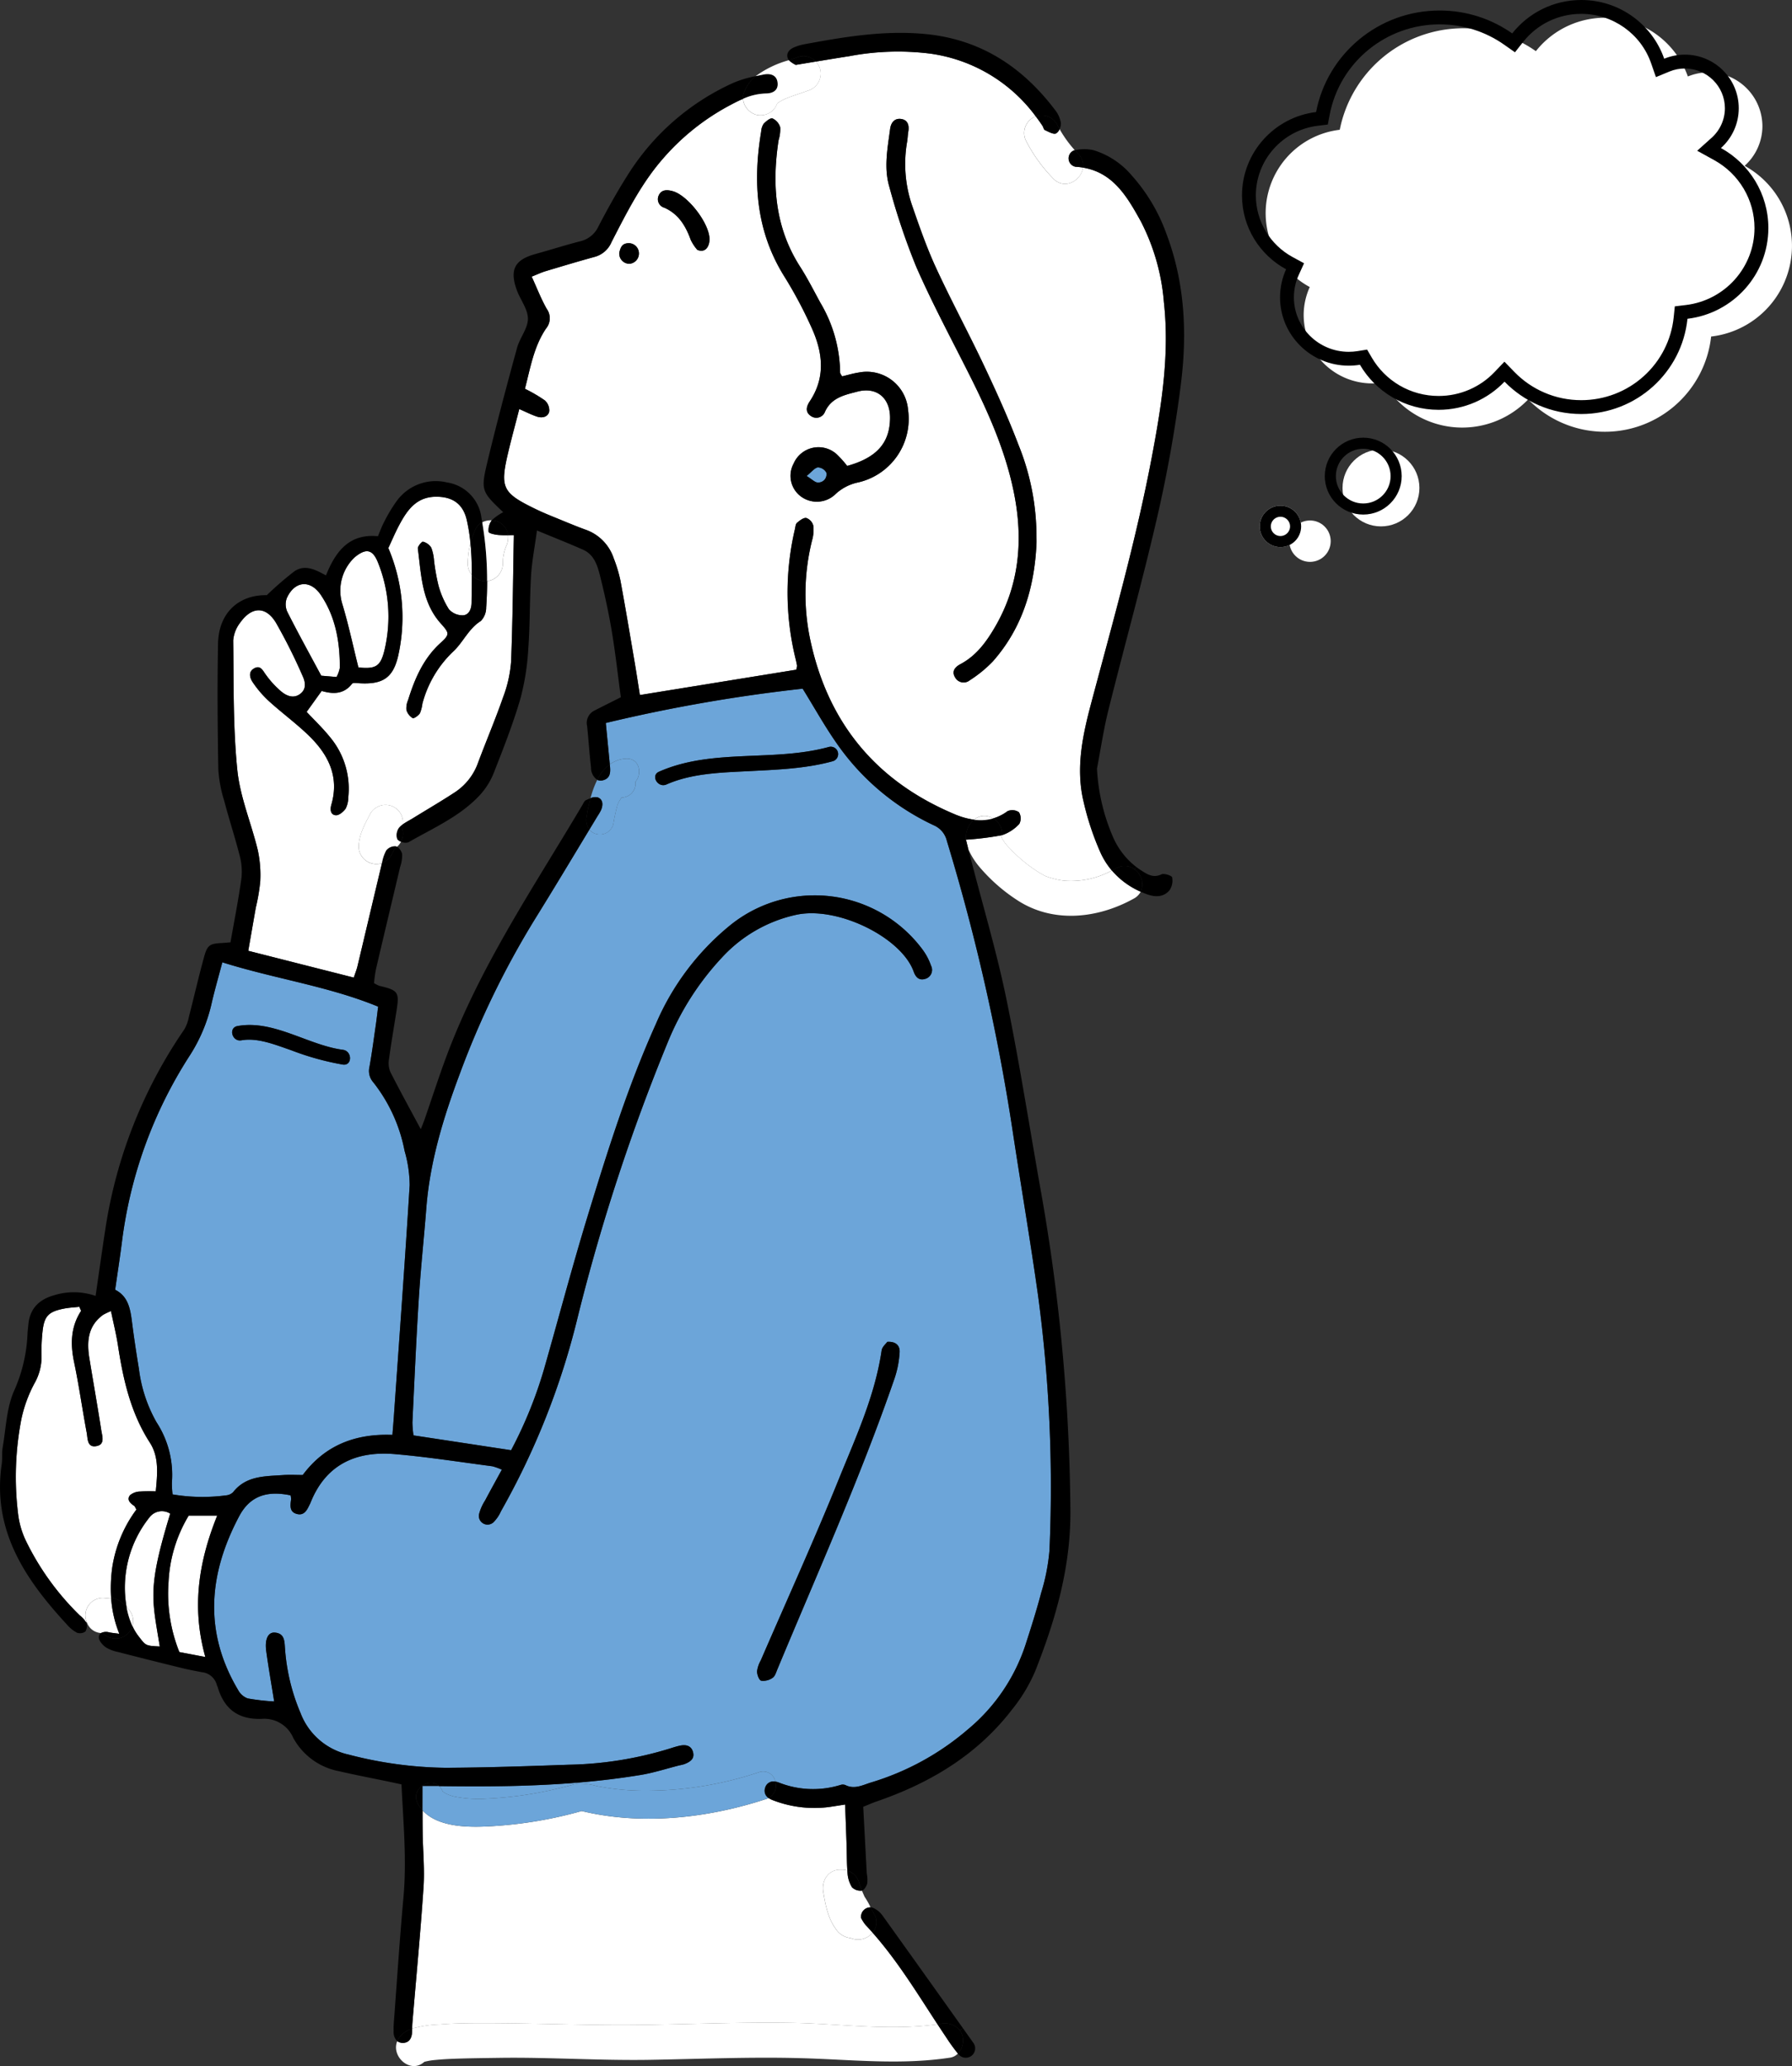 <svg xmlns="http://www.w3.org/2000/svg" width="323.426" height="372.857" viewBox="0 0 323.426 372.857">
  <rect x="0" y="0" width="323.426" height="372.857" fill="#333333" stroke="none"/>
  <g id="グループ_4772" data-name="グループ 4772" transform="translate(-1435.495 -1274.428)">
    <g id="グループ_4407" data-name="グループ 4407" transform="translate(1435.495 1280.354)">
      <g id="グループ_4406" data-name="グループ 4406">
        <path id="パス_8139" data-name="パス 8139" d="M664,465.715c-.6.1-1.1.8-2.029,1.551.995.6,1.535,1.2,2.036,1.174a1.477,1.477,0,0,0,1.528-1.785A1.829,1.829,0,0,0,664,465.715Z" transform="translate(-516.391 -387.291)" fill="#6ca5d9"/>
        <path id="パス_8140" data-name="パス 8140" d="M794.269,1034.829c-8.334.707-16.7.777-25.085.654-.063,0-.126,0-.19,0a2.637,2.637,0,0,1,.484.644c.277.514.067.3.637.643a6.541,6.541,0,0,0,1.952.664,22.416,22.416,0,0,0,5.645.307,67.516,67.516,0,0,0,13.194-1.942c.787-.183,1.572-.387,2.352-.6a4.88,4.88,0,0,1,1.028-.173Z" transform="translate(-689.735 -719.073)" fill="#6ca5d9"/>
        <path id="パス_8141" data-name="パス 8141" d="M843.571,730.478c-.357,2.772-.784,5.538-1.211,8.517,2.3,1.141,2.726,3.356,3.019,5.685.36,2.876.8,5.742,1.268,8.6a25.861,25.861,0,0,0,3.179,9.625,17.376,17.376,0,0,1,2.773,10.839,16.032,16.032,0,0,0,.12,2.175,32.123,32.123,0,0,0,9.632.177,2.061,2.061,0,0,0,1.3-.584c2.342-2.983,5.732-2.849,8.988-3.079,1.191-.083,2.4-.013,3.573-.013,4.04-5.412,9.535-7.49,16.184-7.24.1-1.224.184-2.2.251-3.173.977-13.962,2.008-27.924,2.866-41.893a22.828,22.828,0,0,0-.915-6.172,28.669,28.669,0,0,0-5.675-12.417,3.085,3.085,0,0,1-.667-2.76c.457-2.555.791-5.134,1.165-7.706.14-.978.25-1.961.4-3.163-8.994-3.7-18.549-4.991-28.121-8-.7,2.649-1.361,4.938-1.9,7.257a29.237,29.237,0,0,1-3.937,9.5A80.327,80.327,0,0,0,843.571,730.478Zm21.579-36.5c-1.681.307-2.4-2.265-.707-2.576,6.509-1.191,12.731,3.456,19.036,4.29,1.682.224,1.7,2.893,0,2.669a49.492,49.492,0,0,1-9.361-2.6C871.4,694.834,868.083,693.443,865.15,693.98Z" transform="translate(-821.578 -512.16)" fill="#6ca5d9"/>
        <path id="パス_8142" data-name="パス 8142" d="M675.937,571.994a1.336,1.336,0,0,1,.708,2.575c-4.948,1.365-10.135,1.535-15.234,1.8-4.924.253-10.222.377-14.806,2.4-1.558.691-2.919-1.608-1.348-2.3C654.876,572.211,665.952,574.75,675.937,571.994Zm1.278-.8c-2.1-3.016-3.893-6.242-6.035-9.708a286.544,286.544,0,0,0-35.531,6.192c.26,2.682.5,5.081.724,7.47a5.458,5.458,0,0,1,2.886-1.031c2.456-.174,3.026,2.7,1.738,4.167a2.519,2.519,0,0,1-2.338,2.833s-.01,0-.027,0h-.01a.623.623,0,0,0-.191.08c.034,0-.307.484-.433.724a4.887,4.887,0,0,0-.254.557,34.656,34.656,0,0,0-.744,3.476,2.506,2.506,0,0,1-3.076,1.748,2.33,2.33,0,0,1-1.237-.794c-3.276,5.425-6.533,10.859-9.876,16.241a156.824,156.824,0,0,0-13.485,27.754c-2.955,7.88-5.424,15.9-6.079,24.368-.414,5.385-1,10.756-1.344,16.148-.474,7.486-.8,14.986-1.161,22.479a17.244,17.244,0,0,0,.2,2.345c5.982.907,11.774,1.788,17.612,2.676a77.444,77.444,0,0,0,6-14.823c2.609-9.131,5.031-18.323,7.807-27.4,3.593-11.76,7.279-23.5,12.344-34.746a46.476,46.476,0,0,1,13.2-17.612,24.247,24.247,0,0,1,34.93,4.26,10.716,10.716,0,0,1,1.511,2.883,1.676,1.676,0,0,1-1.118,2.395c-1.074.311-1.681-.376-2.012-1.317-2.188-6.169-13.825-11.95-21.325-10.239A25.634,25.634,0,0,0,656.611,610a49.916,49.916,0,0,0-9.8,15.343,356.174,356.174,0,0,0-16.233,49.563,136.159,136.159,0,0,1-13.849,35.024,6.586,6.586,0,0,1-1.325,1.962,1.564,1.564,0,0,1-2.626-1.448A8.323,8.323,0,0,1,613.861,708c.964-1.822,1.965-3.623,3.026-5.568a10.118,10.118,0,0,0-1.719-.618c-5.845-.764-11.68-1.684-17.552-2.191-7.066-.61-12.565,1.878-15.307,8.9-.036.09-.1.173-.137.264-.443.931-.944,1.928-2.175,1.661-1.471-.32-1.3-1.528-1.144-2.659a3.377,3.377,0,0,0-.087-.724c-4.117-.861-7.276-.017-9.288,3.777-5.541,10.452-6.415,20.908-.16,31.394a3.219,3.219,0,0,0,1.7,1.475,39.964,39.964,0,0,0,4.78.551c-.517-3.247-1.038-6.176-1.435-9.118-.283-2.135.344-3.413,1.558-3.313,1.792.144,1.738,1.591,1.835,2.906a36.043,36.043,0,0,0,2.8,11.607,12.067,12.067,0,0,0,8.7,7.51,72.464,72.464,0,0,0,17.5,2.378c7.4-.037,14.8-.293,22.2-.554a65.858,65.858,0,0,0,18.309-2.939c.57-.187,1.144-.364,1.731-.494,1.091-.237,2.082-.043,2.4,1.161.331,1.244-.584,1.785-1.575,2.169a7.744,7.744,0,0,1-.87.213c-2.329.587-4.624,1.341-6.983,1.732-3.7.607-7.406,1.05-11.12,1.364l.017.193a11.375,11.375,0,0,1,3.123.444,45.523,45.523,0,0,0,9.868.837,64.188,64.188,0,0,0,19.427-3.326,2.23,2.23,0,0,1,2.966,1.695,2.977,2.977,0,0,1,.6.153,16.762,16.762,0,0,0,11.17.441,1.305,1.305,0,0,1,.881.03c1.641.824,3.143-.02,4.607-.467a47.983,47.983,0,0,0,17.5-9.592,33.36,33.36,0,0,0,10.359-15.166c1.011-3.139,2.022-6.285,2.859-9.475a36.173,36.173,0,0,0,1.495-7.623,259.163,259.163,0,0,0-2.068-46.107c-1.351-9.6-2.983-19.167-4.444-28.751a370.736,370.736,0,0,0-12-53.2,4.083,4.083,0,0,0-2.339-2.819A44.037,44.037,0,0,1,677.215,571.193ZM662.949,738.825a5.341,5.341,0,0,1,.664-1.958c4.717-10.906,9.641-21.728,14.1-32.738,3.059-7.557,6.522-15.023,7.727-23.227.093-.641.777-1.194,1.021-1.545,1.478-.1,2.315.624,2.225,1.922a18.212,18.212,0,0,1-.911,4.664c-6.162,17.858-13.9,35.083-21.148,52.5-.23.55-.421,1.254-.857,1.545a2.921,2.921,0,0,1-2.062.524C663.316,740.42,662.953,739.422,662.949,738.825Z" transform="translate(-526.314 -443.126)" fill="#6ca5d9"/>
        <path id="パス_8143" data-name="パス 8143" d="M925.8,931.288a28.381,28.381,0,0,0,1.949,12.675c1.151.22,2.665.507,4.687.891-2.479-8.858-1.255-17.078,2.141-25.512h-5.141A25.47,25.47,0,0,0,925.8,931.288Z" transform="translate(-895.376 -651.747)" fill="#fff"/>
        <path id="パス_8144" data-name="パス 8144" d="M950.5,918.531a20.3,20.3,0,0,0-4.157,16.247l.26.261a3.194,3.194,0,0,1,.791,3.136,9.328,9.328,0,0,0,1.114,1.852c1.275,1.628,1.151,1.724,3.823,1.838-1.394-8.651-2.252-10.426,1.885-23.971A2.8,2.8,0,0,0,950.5,918.531Z" transform="translate(-923.492 -650.657)" fill="#fff"/>
        <path id="パス_8145" data-name="パス 8145" d="M561.963,298.767c.43-.457,1.227-1.1,1.6-.957a2.585,2.585,0,0,1,1.385,1.6,6.717,6.717,0,0,1-.3,2.345c-1.218,8.03-.641,15.74,3.89,22.806,1.348,2.1,2.473,4.344,3.673,6.532a25.294,25.294,0,0,1,3.55,12.547c0,.237.23.474.357.711,1.051-.244,2.008-.54,2.989-.687a7.475,7.475,0,0,1,8.914,6.723,11.744,11.744,0,0,1-8.961,13.095,8.534,8.534,0,0,0-4.28,2.262,4.837,4.837,0,0,1-6.1.28,4.634,4.634,0,0,1-1.315-5.922,4.887,4.887,0,0,1,7.77-1.7,18.765,18.765,0,0,1,1.9,2.115c5.344-1.478,7.72-4.184,7.737-8.677.016-3.59-2.409-5.648-5.892-4.734-2.255.594-4.691,1.061-5.851,3.637a1.669,1.669,0,0,1-2.543.764c-1.067-.707-.82-1.721-.214-2.632,2.95-4.417,2.339-8.954.287-13.422a77.673,77.673,0,0,0-4.781-8.988c-5.175-8.19-5.8-17.051-4.267-26.293A2.815,2.815,0,0,1,561.963,298.767Zm46.143,126.356a7.438,7.438,0,0,1-3.1,2.025,2.512,2.512,0,0,1-.1.431c.013.023.033.053.056.1a7.2,7.2,0,0,0,1.378,1.808,25.721,25.721,0,0,0,4.447,3.83,17.452,17.452,0,0,0,2.082,1.241c.1.033.22.077.38.137.391.13.788.247,1.188.347a11.533,11.533,0,0,0,2.1.354,15.468,15.468,0,0,0,8.271-1.862,13.592,13.592,0,0,1-2.038-3.2,49.941,49.941,0,0,1-3.093-9.341c-1.418-6.028-.127-11.933,1.424-17.759,3.91-14.676,8.07-29.289,10.9-44.231,1.755-9.255,3.247-18.519,2.2-28a38.379,38.379,0,0,0-4.16-14.609c-2.432-4.4-4.975-8.811-10.436-9.712-.3,2.292-3.273,4.137-5.372,1.985a28.322,28.322,0,0,1-4.831-6.649,3.212,3.212,0,0,1,1.138-4.334,2.737,2.737,0,0,1,.534-.24,28.489,28.489,0,0,0-19.026-11.333,47.066,47.066,0,0,0-14.609.454c-1.978.307-3.953.634-6.076.984a3.158,3.158,0,0,1,.794,1.351,3.231,3.231,0,0,1-2.212,3.9c-1.218.447-2.452.831-3.664,1.288a9.514,9.514,0,0,0-1.354.664,2.969,2.969,0,0,1-.277.143c-.033.037-.091.09-.184.177l-.066.057a3.193,3.193,0,0,1-3.817,2.008,3.315,3.315,0,0,1-2.349-2.869c-.891.38-1.755.834-2.612,1.294a42.065,42.065,0,0,0-11.867,9.535c-3.92,4.5-6.555,9.792-9.258,15.033a4.573,4.573,0,0,1-3,2.649c-2.986.821-5.951,1.711-8.917,2.6-.731.22-1.425.554-2.485.978.957,2.089,1.7,4.04,2.719,5.825a2.891,2.891,0,0,1-.127,3.536c-2.221,3.283-2.835,7.136-3.813,10.876a27.341,27.341,0,0,1,3.593,2.1,2.429,2.429,0,0,1,.8,1.975c-.22,1.021-1.251,1.258-2.195.954-1.011-.327-1.965-.827-3.22-1.368-.7,2.742-1.384,5.225-1.978,7.73-1.541,6.516-1.111,7.4,5.055,10.379,1.437.694,2.932,1.278,4.414,1.888s2.956,1.221,4.46,1.768a8.2,8.2,0,0,1,5.091,5.158,25.279,25.279,0,0,1,1.211,4.01c.911,4.911,1.731,9.842,2.572,14.766.33,1.938.62,3.88.945,5.908l28.218-4.571a2.784,2.784,0,0,0,.136-.744c-.077-.494-.2-.978-.316-1.461a50.067,50.067,0,0,1-.053-23.19c.083-.387.113-.9.37-1.114.487-.41,1.174-.958,1.679-.871a2.021,2.021,0,0,1,1.258,1.378,6.706,6.706,0,0,1-.22,2.659,39.872,39.872,0,0,0-.284,18.152c3.21,14.843,11.871,25.292,25.866,31.21a14.05,14.05,0,0,0,3.646,1.054,2.9,2.9,0,0,1,2.719-.563,2.838,2.838,0,0,1,.741.327,8.258,8.258,0,0,0,2.589-1.3,2.108,2.108,0,0,1,2.065.19A2.14,2.14,0,0,1,608.106,425.123ZM537.722,324.039a1.832,1.832,0,0,1-1.8-2.1c.214-.7.381-1.611,1.688-1.611a1.825,1.825,0,0,1,1.832,1.695A1.852,1.852,0,0,1,537.722,324.039Zm6.335-10.112a1.6,1.6,0,0,1-1.065-2.149c.477-1.161,1.512-1.128,2.539-.847,2.723.734,6.586,5.728,6.663,8.6.033,1.154-.6,2.656-2.2,2a7.946,7.946,0,0,1-1.181-1.788C547.9,317.223,546.627,315.075,544.058,313.927Zm40.588-3.8c-1.014-3.43-.31-6.953.147-10.422.146-1.121.787-1.965,1.968-1.808,1.222.16,1.508,1.138,1.318,2.275-.1.59-.114,1.194-.207,1.788a23.217,23.217,0,0,0,.791,11.263c1.334,3.867,2.676,7.757,4.38,11.463,2.76,5.992,5.906,11.8,8.721,17.765,2.218,4.694,4.367,9.435,6.209,14.282a44.143,44.143,0,0,1,3.239,16.381c0,.5.02,1,0,1.5-.39,7.9-2.555,15.173-7.9,21.2a22.619,22.619,0,0,1-4.144,3.383,1.746,1.746,0,0,1-2.632-.5c-.7-1.124-.017-1.9.957-2.419,2.87-1.518,4.684-4.033,6.249-6.722,4.223-7.25,5.051-15.1,3.589-23.207-1.415-7.84-4.607-15.07-8.16-22.149-3.273-6.519-6.74-12.958-9.665-19.634A121.648,121.648,0,0,1,584.646,310.127Z" transform="translate(-424.139 -282.36)" fill="#fff"/>
        <path id="パス_8146" data-name="パス 8146" d="M872.8,518.787a3.246,3.246,0,0,0,.1,2.459c1.922,3.807,3.987,7.543,6.119,11.523.654.057,1.631.14,2.759.234a5.622,5.622,0,0,0,.6-1.675c.006-4.657-.764-9.151-3.41-13.095C877.062,515.377,874.213,515.644,872.8,518.787Z" transform="translate(-821.049 -416.755)" fill="#fff"/>
        <path id="パス_8147" data-name="パス 8147" d="M854.139,503.121a8.288,8.288,0,0,0-2.242,8.3c1.128,3.7,1.925,7.5,2.943,11.567,3.116.31,4.006-.167,4.72-3.2a26.1,26.1,0,0,0-1.137-15.6C857.443,501.619,856.224,501.4,854.139,503.121Z" transform="translate(-790.15 -408.452)" fill="#fff"/>
        <path id="パス_8148" data-name="パス 8148" d="M826.378,534.463a3.1,3.1,0,0,1,1.515,3.1c.557-.414,1.214-.734,1.811-1.1,2.549-1.574,5.141-3.083,7.647-4.727a10.635,10.635,0,0,0,4.157-5.358c1.471-3.933,3.123-7.8,4.5-11.763a22.773,22.773,0,0,0,1.442-6.4c.3-7.47.35-14.953.5-22.866-.317,0-.677.01-1.057.017a3.764,3.764,0,0,1-.364,2.062c-.023.05-.04.09-.061.127a2.627,2.627,0,0,1-.083.25c-.1.3-.177.611-.253.921,0,.01-.094.574-.114.631-.037.38-.05.764-.056,1.144a3.215,3.215,0,0,1-2.843,3.153q0,2.377-.17,4.761a3.467,3.467,0,0,1-.964,2.432c-2.232,1.4-3.2,3.867-4.988,5.511a20,20,0,0,0-5.558,9.412,6.709,6.709,0,0,1-.444,1.725c-.277.43-1.087,1-1.314.881a2.576,2.576,0,0,1-1.128-1.481,3.547,3.547,0,0,1,.293-1.748c1.2-3.857,2.749-7.5,5.835-10.312,1.738-1.581,1.645-1.785.063-3.553-3.44-3.857-3.506-8.781-4.127-13.505-.05-.394.731-1.294.934-1.241a2.509,2.509,0,0,1,1.491,1.084,8.383,8.383,0,0,1,.5,2.332,37.671,37.671,0,0,0,.784,4.427,15.8,15.8,0,0,0,1.9,4.35,3.3,3.3,0,0,0,2.542,1.094c1.1-.063,1.538-1.184,1.548-2.262.017-1.678.054-3.36.05-5.041a3.061,3.061,0,0,1-.738-2.018,15.309,15.309,0,0,1,.487-3.683,31.9,31.9,0,0,0-.66-4.184c-.691-2.986-2.643-4.274-5.709-4.207-3.432.077-5.068,2.455-6.472,5.078-.74,1.381-1.348,2.836-1.978,4.18a31.88,31.88,0,0,1,1.775,19.447c-.921,4.01-2.825,5.184-6.949,4.954-.47-.023-1.191-.153-1.377.087-1.545,2.008-3.573,1.848-5.481,1.3-.991,1.381-1.849,2.572-2.712,3.777,1.381,1.481,2.913,2.932,4.22,4.564a14.512,14.512,0,0,1,3.29,10.913,4.38,4.38,0,0,1-.481,2c-.4.561-1.2,1.225-1.772,1.178-1-.083-1.031-1.091-.8-1.9,1.5-5.195-.64-9.2-4.23-12.631-2.236-2.139-4.751-3.983-7.043-6.069a19.174,19.174,0,0,1-2.9-3.376c-.564-.824-.881-1.992.343-2.582,1.095-.53,1.471.484,2.026,1.218a16.716,16.716,0,0,0,2.8,3.039c.924.741,2.135,1.291,3.323.444,1.224-.871,1.008-2.175.5-3.266a99.057,99.057,0,0,0-4.817-9.622c-1.825-3.009-4.343-2.949-6.418-.063a6.047,6.047,0,0,0-1.295,3.269c.1,7.8-.04,15.637.744,23.38.493,4.9,2.532,9.639,3.7,14.493a21.365,21.365,0,0,1,.437,5.595,34.122,34.122,0,0,1-.8,4.724c-.444,2.526-.881,5.051-1.365,7.81,6.5,1.651,12.734,3.233,19.043,4.834.3-.9.524-1.448.661-2.018,1.461-6.128,2.9-12.258,4.367-18.383l.06-.26a3.1,3.1,0,0,1-1.031.17,3.19,3.19,0,0,1-3.169-3.17c.077-2.244,1.108-4,2.1-5.935A3.181,3.181,0,0,1,826.378,534.463Z" transform="translate(-755.205 -394.699)" fill="#fff"/>
        <path id="パス_8149" data-name="パス 8149" d="M967.392,881.522a3.543,3.543,0,0,1,.721.07,3.288,3.288,0,0,1,.808-.053,27.525,27.525,0,0,1,.183-5.4,23.428,23.428,0,0,1,4.38-10.572c-.214-.354-.267-.57-.408-.664-.724-.484-1.385-1.114-.744-1.928a2.937,2.937,0,0,1,1.825-.657,24.233,24.233,0,0,1,2.819-.027c.28-3.066.641-6.152-1.064-8.794-3.46-5.371-4.815-11.36-5.755-17.528-.31-2.015-.81-4-1.264-6.212a10.761,10.761,0,0,0-1.421.671c-2.746,1.988-2.97,4.8-2.483,7.814.708,4.341,1.478,8.674,2.152,13.021.157,1.014.7,2.5-.764,2.832-1.815.42-1.668-1.334-1.868-2.4-.794-4.227-1.385-8.491-2.269-12.694-.69-3.279-.631-6.349,1.228-9.241.06-.093-.117-.34-.28-.778-.9.1-1.875.144-2.826.334-2.779.554-3.533,1.351-3.83,4.174a33.337,33.337,0,0,0-.17,4.5,9.691,9.691,0,0,1-1.294,4.831,24.254,24.254,0,0,0-2.345,6.409,54.811,54.811,0,0,0-.607,17.031,15.405,15.405,0,0,0,1.5,5.111,48.081,48.081,0,0,0,9.645,13.3,4.685,4.685,0,0,1,1.124,1.244l.13-.053A3.132,3.132,0,0,1,967.392,881.522Z" transform="translate(-948.862 -599.069)" fill="#fff"/>
        <path id="パス_8150" data-name="パス 8150" d="M691.541,1054.482a3,3,0,0,1,.951.153c-.107-1.528-.087-3.069-.137-4.6-.08-2.362-.17-4.728-.267-7.31-1.19.18-2.058.323-2.925.447a20.651,20.651,0,0,1-10.026-1.2,3.665,3.665,0,0,1-.857-.427,2.991,2.991,0,0,1-.42.174c-10.533,3.46-22.433,4.807-33.316,2.175a76.058,76.058,0,0,1-15.82,2.709c-3.92.26-9.952.427-12.9-2.836,0,1.341,0,2.652.02,3.96.04,3.3.377,6.606.16,9.882-.544,8.18-1.328,16.344-2.009,24.515-.03.344-.034.691-.043,1.038a20.088,20.088,0,0,1,4.947-.747c2.666-.224,5.348-.237,8.02-.237,9.065,0,18.126.4,27.19.317,9.382-.087,18.757-.521,28.138-.377,8.814.133,17.735,1.484,26.519.264-3.7-5.658-7.222-11.443-11.72-16.534a3.38,3.38,0,0,1-3.94.978,3.642,3.642,0,0,1-2.636-1.565c-1.464-1.965-1.931-4.4-2.322-6.759-.33-2,.834-4.014,3.056-4.014Z" transform="translate(-539.563 -722.986)" fill="#fff"/>
        <path id="パス_8151" data-name="パス 8151" d="M972.652,954.99a3.291,3.291,0,0,0-.808.053,3.544,3.544,0,0,0-.721-.07,3.132,3.132,0,0,0-2.872,4.334,2.865,2.865,0,0,0,2.582,1.995,2.073,2.073,0,0,1,1.468-.116c.5.1,1.014.147,1.828.257A20.879,20.879,0,0,1,972.652,954.99Z" transform="translate(-952.594 -672.52)" fill="#fff"/>
        <path id="パス_8152" data-name="パス 8152" d="M962.778,961.409a3.2,3.2,0,0,0,4.484,0,3.125,3.125,0,0,0,.791-1.348,14.159,14.159,0,0,1-1.051-3.4l-.741-.741a3.147,3.147,0,0,0-2.048-.911,20.882,20.882,0,0,0,1.478,6.452c-.814-.109-1.327-.153-1.828-.256a2.073,2.073,0,0,0-1.468.116q.141.011.29.01h.02Z" transform="translate(-944.154 -672.543)"/>
        <path id="パス_8153" data-name="パス 8153" d="M962.352,959.234l-.26-.261a14.158,14.158,0,0,0,1.051,3.4A3.194,3.194,0,0,0,962.352,959.234Z" transform="translate(-939.245 -674.851)" fill="#fff"/>
        <path id="パス_8154" data-name="パス 8154" d="M869.191,707.214c-1.692.31-.975,2.882.707,2.576,2.932-.537,6.246.854,8.968,1.781a49.488,49.488,0,0,0,9.361,2.6c1.7.224,1.682-2.445,0-2.669C881.922,710.67,875.7,706.023,869.191,707.214Z" transform="translate(-826.326 -527.969)"/>
        <path id="パス_8155" data-name="パス 8155" d="M847.852,632.676a3.467,3.467,0,0,0,2.018-2.136c-.213.571.073-.086.161-.226q.27-.3.55-.581a.891.891,0,0,0-.25-.107,2.039,2.039,0,0,0-1.712.764A7.251,7.251,0,0,0,847.852,632.676Z" transform="translate(-778.914 -482.84)"/>
        <path id="パス_8156" data-name="パス 8156" d="M850.316,620.015a2.039,2.039,0,0,1,1.712-.764.89.89,0,0,1,.25.107l.151-.15a3.091,3.091,0,0,0,.557-.771,1.4,1.4,0,0,1-.664-.464,2.266,2.266,0,0,1,.34-2.076,3.917,3.917,0,0,1,.638-.573,3.1,3.1,0,0,0-1.515-3.1,3.181,3.181,0,0,0-4.334,1.137c-.994,1.935-2.025,3.69-2.1,5.935a3.19,3.19,0,0,0,3.169,3.17,3.107,3.107,0,0,0,1.031-.17A7.25,7.25,0,0,1,850.316,620.015Z" transform="translate(-780.612 -472.464)" fill="#fff"/>
        <path id="パス_8157" data-name="パス 8157" d="M845.775,620.81a2.266,2.266,0,0,0-.34,2.076,1.4,1.4,0,0,0,.664.464,3.228,3.228,0,0,0,.186-2.5,3.583,3.583,0,0,0,.127-.614A3.913,3.913,0,0,0,845.775,620.81Z" transform="translate(-773.725 -477.377)"/>
        <path id="パス_8158" data-name="パス 8158" d="M605.365,1142.091c-1.164,2.793,2.4,5.992,4.878,3.744.08-.024.16-.047.24-.064.287-.067.577-.126.867-.173.1-.017.177-.026.23-.037,1.278-.143,2.559-.23,3.84-.277,2.809-.11,5.625-.13,8.431-.174,9-.126,17.982.507,26.98.361,9.161-.154,18.326-.557,27.487-.3,9,.247,17.879,1.274,26.853-.1a2.4,2.4,0,0,0,1.378-.741,32.141,32.141,0,0,1-2.012-2.769q-.841-1.251-1.665-2.512c-8.784,1.221-17.705-.13-26.519-.264-9.381-.144-18.756.291-28.138.377-9.065.084-18.125-.32-27.19-.317-2.672,0-5.355.013-8.02.237a20.091,20.091,0,0,0-4.947.747c0,.254-.01.507-.031.761-.076,1.011-.554,1.808-1.618,1.815A1.6,1.6,0,0,1,605.365,1142.091Z" transform="translate(-533.665 -779.662)" fill="#fff"/>
        <path id="パス_8159" data-name="パス 8159" d="M842.358,1143.909c1.064-.007,1.542-.8,1.618-1.815.02-.254.027-.507.03-.761a4.954,4.954,0,0,0-2.055,1.278,3.356,3.356,0,0,0-.637.981A1.6,1.6,0,0,0,842.358,1143.909Z" transform="translate(-769.614 -781.162)"/>
        <path id="パス_8160" data-name="パス 8160" d="M809.215,526.469a3.547,3.547,0,0,0-.294,1.748,2.575,2.575,0,0,0,1.128,1.481c.227.123,1.037-.45,1.314-.881a6.7,6.7,0,0,0,.444-1.725,20,20,0,0,1,5.559-9.411c1.785-1.645,2.755-4.114,4.988-5.511a3.467,3.467,0,0,0,.964-2.432q.17-2.382.17-4.761c-.107.01-.216.017-.327.017a3.2,3.2,0,0,1-2.432-1.151c0,1.681-.033,3.363-.05,5.041-.01,1.078-.443,2.2-1.548,2.262a3.3,3.3,0,0,1-2.543-1.094,15.8,15.8,0,0,1-1.895-4.35,37.657,37.657,0,0,1-.784-4.427,8.379,8.379,0,0,0-.5-2.332,2.508,2.508,0,0,0-1.491-1.084c-.2-.053-.984.847-.934,1.241.621,4.724.687,9.648,4.127,13.505,1.582,1.768,1.675,1.972-.063,3.553C811.964,518.966,810.412,522.612,809.215,526.469Z" transform="translate(-735.57 -406.032)"/>
        <path id="パス_8161" data-name="パス 8161" d="M833.81,1035.565c-1.8-1.724-5.241.593-3.84,3.173a6.26,6.26,0,0,0,.845,1.194c0-1.408.01-2.849.01-4.367C831.829,1035.565,832.82,1035.552,833.81,1035.565Z" transform="translate(-754.551 -719.155)"/>
        <path id="パス_8162" data-name="パス 8162" d="M684.156,1032.7c0,1.518-.006,2.959-.01,4.367,2.945,3.263,8.977,3.1,12.9,2.836a76.08,76.08,0,0,0,15.82-2.709c10.883,2.632,22.783,1.284,33.316-2.175a2.98,2.98,0,0,0,.42-.174,1.637,1.637,0,0,1,1.218-2.956,2.229,2.229,0,0,0-2.966-1.695,64.187,64.187,0,0,1-19.427,3.326,45.507,45.507,0,0,1-9.868-.837,11.38,11.38,0,0,0-3.123-.444,4.872,4.872,0,0,0-1.028.174c-.78.217-1.565.42-2.352.6a67.552,67.552,0,0,1-13.194,1.942,22.405,22.405,0,0,1-5.645-.307,6.539,6.539,0,0,1-1.952-.664c-.57-.347-.36-.13-.637-.643a2.642,2.642,0,0,0-.484-.644C686.151,1032.688,685.16,1032.7,684.156,1032.7Z" transform="translate(-607.882 -716.292)" fill="#6ca5d9"/>
        <path id="パス_8163" data-name="パス 8163" d="M815.5,502.224a3.061,3.061,0,0,0,.738,2.018c0-1.121-.024-2.239-.077-3.356-.04-.781-.094-1.565-.174-2.345A15.319,15.319,0,0,0,815.5,502.224Z" transform="translate(-731.078 -406.432)" fill="#fff"/>
        <path id="パス_8164" data-name="パス 8164" d="M809.831,490.681a14.591,14.591,0,0,0-.948,2.586c.081.781.134,1.565.174,2.345.053,1.118.073,2.235.077,3.356a3.2,3.2,0,0,0,2.432,1.151c.11,0,.22-.007.327-.017a62.958,62.958,0,0,0-.88-10.609A2.575,2.575,0,0,0,809.831,490.681Z" transform="translate(-723.975 -401.157)"/>
        <path id="パス_8165" data-name="パス 8165" d="M802.677,491.265c-.631-.057-1.721-.294-1.755-.557a2.982,2.982,0,0,1,.554-2.068c0-.007.01-.01.016-.017a3.382,3.382,0,0,0-1.718.36,62.945,62.945,0,0,1,.88,10.609,3.215,3.215,0,0,0,2.843-3.153c.006-.38.02-.764.056-1.144.02-.057.11-.621.114-.63.076-.31.15-.621.253-.921.044-.117.07-.2.083-.25s.037-.077.06-.127a3.763,3.763,0,0,0,.364-2.062A16.409,16.409,0,0,1,802.677,491.265Z" transform="translate(-712.739 -400.647)" fill="#fff"/>
        <path id="パス_8166" data-name="パス 8166" d="M801.607,491.271a16.409,16.409,0,0,0,1.752.04,2.993,2.993,0,0,0-1.5-2.272,3.122,3.122,0,0,0-1.435-.41c-.007.007-.013.01-.016.017a2.983,2.983,0,0,0-.554,2.068C799.886,490.978,800.977,491.215,801.607,491.271Z" transform="translate(-711.669 -400.653)"/>
        <path id="パス_8167" data-name="パス 8167" d="M700.647,478.726a31.9,31.9,0,0,1,.66,4.184,14.586,14.586,0,0,1,.948-2.586,2.574,2.574,0,0,1,1.181-1.188q-.061-.37-.13-.741a7.387,7.387,0,0,0-6.228-6.456,8.688,8.688,0,0,0-9.058,3.326,26.862,26.862,0,0,0-2.308,3.843c-.427.781-.718,1.638-1.1,2.535-5.157-.484-7.607,2.659-9.382,7.073-1.788-.967-3.763-2.085-5.728-.717a59.808,59.808,0,0,0-4.947,4.284c-5.031-.093-8.687,3.163-8.8,8.7-.151,7.6-.084,15.213.05,22.816a24.16,24.16,0,0,0,1.055,5.575c.864,3.286,1.931,6.519,2.769,9.811a11.169,11.169,0,0,1,.354,4.127c-.53,3.849-1.291,7.666-1.985,11.623-.647.05-1.114.1-1.581.124-2.129.116-2.582.347-3.166,2.451-1.011,3.66-1.855,7.367-2.8,11.047a6.806,6.806,0,0,1-.821,2.142,86.4,86.4,0,0,0-14.256,36.261c-.587,3.84-1.124,7.69-1.721,11.784a11.966,11.966,0,0,0-7.407-.143c-2.839.777-4.5,2.462-4.741,5.447-.04.5-.116.995-.137,1.5a28,28,0,0,1-2.425,10.329c-1.371,3.1-1.468,6.78-2.062,10.215-.17.978-.027,2.008-.17,2.993-1.748,11.93,4.183,20.745,11.713,28.905a6.611,6.611,0,0,0,1.829,1.521,1.675,1.675,0,0,0,1.558-.2,1.8,1.8,0,0,0,.16-1.571c-.013-.034-.027-.064-.04-.1A4.689,4.689,0,0,0,630.8,676.4a48.086,48.086,0,0,1-9.646-13.3,15.409,15.409,0,0,1-1.5-5.111,54.814,54.814,0,0,1,.607-17.031,24.257,24.257,0,0,1,2.345-6.409,9.688,9.688,0,0,0,1.294-4.831,33.356,33.356,0,0,1,.17-4.5c.3-2.822,1.051-3.62,3.83-4.174.951-.19,1.929-.233,2.826-.334.163.437.34.684.28.778-1.859,2.893-1.918,5.962-1.228,9.241.884,4.2,1.475,8.467,2.269,12.694.2,1.068.053,2.822,1.868,2.4,1.468-.337.921-1.818.764-2.832-.674-4.347-1.444-8.68-2.152-13.021-.487-3.013-.263-5.825,2.483-7.813a10.729,10.729,0,0,1,1.421-.671c.454,2.209.954,4.2,1.264,6.212.941,6.169,2.3,12.158,5.755,17.529,1.7,2.642,1.344,5.728,1.064,8.794a24.221,24.221,0,0,0-2.82.027,2.935,2.935,0,0,0-1.825.657c-.641.814.02,1.445.744,1.928.14.093.194.31.407.664a23.428,23.428,0,0,0-4.38,10.573,27.506,27.506,0,0,0-.183,5.4,3.147,3.147,0,0,1,2.048.911l.741.741a20.3,20.3,0,0,1,4.157-16.247,2.8,2.8,0,0,1,3.716-.638c-4.137,13.545-3.279,15.32-1.885,23.971-2.672-.114-2.548-.21-3.823-1.838a9.331,9.331,0,0,1-1.114-1.852,3.124,3.124,0,0,1-.791,1.348,3.2,3.2,0,0,1-4.484,0l-.073-.073h-.02q-.149,0-.29-.01a.908.908,0,0,0-.4.761c-.033.581.638,1.358,1.194,1.775a6.478,6.478,0,0,0,2.219.874q5.8,1.5,11.623,2.919c1.168.287,2.346.51,3.527.734a3.12,3.12,0,0,1,2.752,2.372c.027.093.1.18.124.274,1.154,3.966,3.669,5.918,7.927,5.785a5.67,5.67,0,0,1,5.7,3.39,11.951,11.951,0,0,0,8.23,6.042c3.016.7,6.062,1.274,9.095,1.908.674.14,1.345.29,2.232.483.32,6.83.971,13.576.357,20.381-.684,7.567-1.178,15.153-1.748,22.733a14.758,14.758,0,0,0-.027,1.5,2.2,2.2,0,0,0,.654,1.715,3.352,3.352,0,0,1,.637-.981,4.954,4.954,0,0,1,2.055-1.278c.01-.347.013-.694.043-1.038.681-8.17,1.465-16.334,2.009-24.514.217-3.276-.12-6.585-.16-9.882-.017-1.308-.02-2.619-.02-3.96a6.26,6.26,0,0,1-.845-1.194c-1.4-2.579,2.042-4.9,3.84-3.173.064,0,.127,0,.19,0,8.381.123,16.751.053,25.085-.654,3.714-.314,7.423-.757,11.12-1.364,2.359-.391,4.654-1.145,6.983-1.732a7.725,7.725,0,0,0,.87-.213c.991-.384,1.905-.925,1.575-2.169-.316-1.2-1.307-1.4-2.4-1.161-.587.13-1.16.307-1.731.494a65.865,65.865,0,0,1-18.309,2.939c-7.4.261-14.8.517-22.2.554a72.475,72.475,0,0,1-17.5-2.378,12.067,12.067,0,0,1-8.7-7.51,36.041,36.041,0,0,1-2.8-11.607c-.1-1.315-.043-2.763-1.835-2.906-1.214-.1-1.842,1.178-1.559,3.313.4,2.943.918,5.871,1.435,9.118a39.96,39.96,0,0,1-4.78-.551,3.219,3.219,0,0,1-1.7-1.475c-6.255-10.485-5.381-20.941.16-31.394,2.012-3.793,5.171-4.637,9.288-3.777a3.381,3.381,0,0,1,.087.724c-.157,1.131-.327,2.339,1.144,2.659,1.231.267,1.732-.73,2.175-1.661.04-.09.1-.174.137-.264,2.742-7.023,8.241-9.511,15.307-8.9,5.872.507,11.707,1.427,17.552,2.191a10.11,10.11,0,0,1,1.719.618c-1.061,1.945-2.062,3.747-3.026,5.568a8.323,8.323,0,0,0-1.078,2.449,1.564,1.564,0,0,0,2.626,1.448,6.579,6.579,0,0,0,1.324-1.962,136.151,136.151,0,0,0,13.849-35.024A356.194,356.194,0,0,1,736.9,573.021a49.92,49.92,0,0,1,9.8-15.343,25.635,25.635,0,0,1,13.285-7.687c7.5-1.711,19.136,4.07,21.325,10.239.331.941.938,1.628,2.012,1.317a1.676,1.676,0,0,0,1.118-2.395,10.717,10.717,0,0,0-1.511-2.883,24.247,24.247,0,0,0-34.93-4.26,46.476,46.476,0,0,0-13.2,17.612c-5.065,11.243-8.751,22.986-12.344,34.746-2.776,9.081-5.2,18.272-7.807,27.4a77.451,77.451,0,0,1-6,14.823c-5.839-.887-11.63-1.768-17.612-2.676a17.215,17.215,0,0,1-.2-2.345c.36-7.493.688-14.993,1.161-22.479.34-5.392.93-10.763,1.344-16.148.654-8.471,3.123-16.488,6.079-24.368A156.822,156.822,0,0,1,712.9,550.825c3.343-5.381,6.6-10.816,9.876-16.241a2.918,2.918,0,0,1-.511-2.282c.091-.6.207-1.231.351-1.855.1-.5.224-1,.36-1.515-.28.1-.561.23-.814.341-.31.133-.49.61-.694.954C712.7,545.017,703,559.3,696.957,575.563c-1.391,3.743-2.616,7.553-3.926,11.33-.221.641-.491,1.264-.688,1.768-1.848-3.45-3.716-6.846-5.475-10.3a4.1,4.1,0,0,1-.27-2.273c.4-2.972.918-5.928,1.381-8.894.514-3.272.264-3.616-3.079-4.4a5.388,5.388,0,0,1-.994-.5,25.556,25.556,0,0,1,.357-2.549c1.431-6.132,2.9-12.254,4.347-18.379a6.636,6.636,0,0,0,.371-2.343,2.182,2.182,0,0,0-.915-1.334q-.28.285-.55.581c-.087.14-.374.8-.161.226a3.468,3.468,0,0,1-2.018,2.136c-.02.086-.04.173-.061.26-1.465,6.125-2.905,12.254-4.367,18.383-.137.57-.364,1.121-.661,2.018-6.309-1.6-12.547-3.183-19.043-4.834.484-2.759.921-5.285,1.365-7.81a34.14,34.14,0,0,0,.8-4.724,21.365,21.365,0,0,0-.437-5.595c-1.164-4.853-3.2-9.592-3.7-14.493-.784-7.743-.644-15.58-.744-23.38a6.047,6.047,0,0,1,1.295-3.269c2.075-2.886,4.594-2.946,6.418.063a99.085,99.085,0,0,1,4.818,9.622c.508,1.091.724,2.4-.5,3.266-1.188.847-2.4.3-3.323-.444a16.719,16.719,0,0,1-2.8-3.039c-.554-.734-.931-1.748-2.026-1.218-1.224.591-.907,1.758-.343,2.582a19.18,19.18,0,0,0,2.9,3.376c2.292,2.085,4.807,3.93,7.043,6.069,3.59,3.43,5.734,7.436,4.23,12.631-.234.814-.2,1.822.8,1.9.57.047,1.375-.617,1.771-1.178a4.379,4.379,0,0,0,.481-2,14.512,14.512,0,0,0-3.29-10.913c-1.307-1.632-2.839-3.083-4.22-4.564.864-1.2,1.721-2.4,2.712-3.777,1.908.544,3.936.7,5.481-1.3.187-.24.908-.11,1.378-.087,4.124.23,6.028-.944,6.949-4.954a31.88,31.88,0,0,0-1.775-19.447c.63-1.345,1.238-2.8,1.978-4.18,1.4-2.622,3.04-5,6.472-5.078C698,474.452,699.957,475.74,700.647,478.726Zm-63.465,138.91c.427-2.979.854-5.745,1.211-8.517a80.326,80.326,0,0,1,12.3-33.819,29.234,29.234,0,0,0,3.937-9.5c.541-2.319,1.2-4.608,1.9-7.257,9.572,3.009,19.127,4.3,28.121,8-.153,1.2-.263,2.185-.4,3.163-.374,2.572-.708,5.151-1.165,7.706a3.084,3.084,0,0,0,.667,2.76,28.669,28.669,0,0,1,5.675,12.417,22.83,22.83,0,0,1,.915,6.172c-.858,13.969-1.889,27.93-2.866,41.893-.067.974-.154,1.948-.251,3.173-6.649-.25-12.143,1.828-16.184,7.24-1.178,0-2.382-.07-3.573.013-3.256.23-6.646.1-8.988,3.079a2.059,2.059,0,0,1-1.3.584,32.129,32.129,0,0,1-9.632-.177,16.062,16.062,0,0,1-.12-2.175,17.375,17.375,0,0,0-2.773-10.839,25.864,25.864,0,0,1-3.179-9.625c-.47-2.862-.907-5.728-1.268-8.6C639.908,620.992,639.484,618.777,637.182,617.636Zm11.587,65.38a28.379,28.379,0,0,1-1.949-12.675,25.469,25.469,0,0,1,3.636-11.947H655.6c-3.4,8.434-4.621,16.654-2.141,25.512C651.434,683.523,649.92,683.236,648.769,683.016Zm19.49-187.725a3.245,3.245,0,0,1-.1-2.459c1.408-3.143,4.257-3.41,6.175-.554,2.646,3.943,3.416,8.437,3.41,13.095a5.627,5.627,0,0,1-.6,1.675c-1.128-.093-2.1-.177-2.759-.234C672.245,502.833,670.181,499.1,668.259,495.29Zm9.888-1.525a8.288,8.288,0,0,1,2.242-8.3c2.085-1.725,3.3-1.5,4.284,1.061a26.1,26.1,0,0,1,1.137,15.6c-.714,3.036-1.6,3.513-4.72,3.2C680.072,501.266,679.275,497.466,678.147,493.766Z" transform="translate(-616.4 -390.8)"/>
        <path id="パス_8168" data-name="パス 8168" d="M748.841,598.845a.624.624,0,0,1,.191-.08h.01c.017,0,.027-.006.027,0a2.519,2.519,0,0,0,2.338-2.833c1.288-1.471.718-4.341-1.738-4.167a5.457,5.457,0,0,0-2.886,1.031c.007.083.017.167.024.25.11,1.144.123,2.285-1.308,2.629a1.409,1.409,0,0,1-.98-.087,16.741,16.741,0,0,0-1.221,3.32,2,2,0,0,1,1.291-.157c1,.357,1.008,1.372.613,2.3a8.65,8.65,0,0,1-.6,1.031l-1.5,2.482a2.331,2.331,0,0,0,1.237.794,2.506,2.506,0,0,0,3.076-1.748,34.641,34.641,0,0,1,.744-3.476,4.9,4.9,0,0,1,.254-.557C748.535,599.329,748.875,598.845,748.841,598.845Z" transform="translate(-636.723 -460.773)" fill="#6ca5d9"/>
        <path id="パス_8169" data-name="パス 8169" d="M759.751,608.6c-.137.51-.257,1.018-.36,1.515-.144.623-.26,1.251-.351,1.855a2.919,2.919,0,0,0,.511,2.282l1.5-2.482a8.631,8.631,0,0,0,.6-1.031c.394-.923.388-1.938-.613-2.3A2,2,0,0,0,759.751,608.6Z" transform="translate(-653.178 -470.471)"/>
        <path id="パス_8170" data-name="パス 8170" d="M757.889,594.245a7.622,7.622,0,0,0-2.265,2.792,1.41,1.41,0,0,0,.98.087c1.431-.344,1.418-1.485,1.308-2.629C757.906,594.412,757.9,594.328,757.889,594.245Z" transform="translate(-647.83 -462.225)"/>
        <path id="パス_8171" data-name="パス 8171" d="M743.2,370.32a1.832,1.832,0,0,0,1.8,2.1,1.851,1.851,0,0,0,1.724-2.018,1.825,1.825,0,0,0-1.831-1.695C743.58,368.709,743.413,369.62,743.2,370.32Z" transform="translate(-631.412 -330.743)"/>
        <path id="パス_8172" data-name="パス 8172" d="M712.768,346.8a1.6,1.6,0,0,0,1.065,2.148c2.569,1.148,3.843,3.3,4.754,5.812a7.941,7.941,0,0,0,1.181,1.788c1.6.657,2.236-.844,2.2-2-.077-2.869-3.94-7.863-6.663-8.6C714.279,345.673,713.245,345.64,712.768,346.8Z" transform="translate(-593.914 -317.382)"/>
        <path id="パス_8173" data-name="パス 8173" d="M657.648,591.083c-1.571.694-.21,2.993,1.348,2.3,4.584-2.025,9.882-2.149,14.806-2.4,5.1-.264,10.286-.433,15.234-1.8a1.336,1.336,0,0,0-.708-2.575C678.342,589.365,667.267,586.826,657.648,591.083Z" transform="translate(-538.704 -457.742)"/>
        <path id="パス_8174" data-name="パス 8174" d="M683.144,299.992a10.775,10.775,0,0,1,4.147-.964c1.224-.017,2.252-.55,2.085-1.965-.167-1.435-1.394-1.678-2.518-1.455-.474.1-.954.19-1.435.294a6.97,6.97,0,0,0-2.141,3.059A2.5,2.5,0,0,0,683.144,299.992Z" transform="translate(-549.037 -288.085)"/>
        <path id="パス_8175" data-name="パス 8175" d="M631,901.631a5.34,5.34,0,0,0-.664,1.958c0,.6.367,1.6.754,1.691a2.92,2.92,0,0,0,2.062-.524c.437-.29.627-.995.857-1.545,7.249-17.422,14.986-34.647,21.148-52.5a18.217,18.217,0,0,0,.911-4.664c.09-1.3-.747-2.018-2.225-1.922-.243.35-.928.9-1.021,1.545-1.2,8.2-4.668,15.67-7.727,23.227C640.644,879.9,635.72,890.725,631,901.631Z" transform="translate(-493.703 -607.891)"/>
        <path id="パス_8176" data-name="パス 8176" d="M668.17,292.09c1.124-.224,2.352.02,2.518,1.455.167,1.414-.861,1.948-2.085,1.965a10.776,10.776,0,0,0-4.147.964,3.315,3.315,0,0,0,2.349,2.869,3.193,3.193,0,0,0,3.817-2.008l.066-.057c.093-.087.151-.14.184-.177a2.977,2.977,0,0,0,.277-.143,9.508,9.508,0,0,1,1.354-.664c1.211-.457,2.446-.841,3.664-1.288a3.231,3.231,0,0,0,2.212-3.9,3.158,3.158,0,0,0-.794-1.351c-1.154.19-2.348.39-3.613.6a4.574,4.574,0,0,1-1.242-.851,18.306,18.306,0,0,0-6,2.882C667.216,292.28,667.7,292.187,668.17,292.09Z" transform="translate(-530.349 -284.567)" fill="#fff"/>
        <path id="パス_8177" data-name="パス 8177" d="M627.18,317.055c-1.535,9.241-.907,18.1,4.267,26.293a77.665,77.665,0,0,1,4.781,8.988c2.052,4.467,2.662,9-.287,13.422-.607.911-.854,1.925.213,2.632a1.669,1.669,0,0,0,2.543-.764c1.161-2.576,3.6-3.043,5.851-3.636,3.483-.914,5.908,1.144,5.892,4.734-.017,4.494-2.392,7.2-7.737,8.677a18.748,18.748,0,0,0-1.9-2.115,4.887,4.887,0,0,0-7.77,1.7,4.634,4.634,0,0,0,1.315,5.922,4.837,4.837,0,0,0,6.1-.28,8.534,8.534,0,0,1,4.28-2.262,11.744,11.744,0,0,0,8.962-13.095,7.476,7.476,0,0,0-8.914-6.722c-.981.147-1.938.444-2.989.687-.127-.237-.361-.474-.357-.711a25.3,25.3,0,0,0-3.55-12.548c-1.2-2.189-2.325-4.43-3.673-6.532-4.53-7.066-5.107-14.776-3.89-22.806a6.719,6.719,0,0,0,.3-2.345,2.585,2.585,0,0,0-1.385-1.6c-.377-.14-1.174.5-1.6.958A2.816,2.816,0,0,0,627.18,317.055Zm8.194,62.16c.925-.751,1.428-1.451,2.029-1.551a1.829,1.829,0,0,1,1.535.941,1.477,1.477,0,0,1-1.528,1.785C636.909,380.42,636.368,379.819,635.374,379.215Z" transform="translate(-489.797 -299.24)"/>
        <path id="パス_8178" data-name="パス 8178" d="M684.006,1035.559a1.515,1.515,0,0,0,.631,1.812,2.518,2.518,0,0,0,1.218-2.956A1.525,1.525,0,0,0,684.006,1035.559Z" transform="translate(-545.919 -718.815)"/>
        <path id="パス_8179" data-name="パス 8179" d="M668.392,287.834c-.568.207-1.155.407-1.749.607a4.573,4.573,0,0,0,1.241.851c1.264-.207,2.458-.407,3.613-.6A2.985,2.985,0,0,0,668.392,287.834Z" transform="translate(-524.262 -283.507)"/>
        <path id="パス_8180" data-name="パス 8180" d="M645.171,1072.573c-2.222,0-3.386,2.012-3.056,4.014.39,2.362.857,4.794,2.322,6.759a3.642,3.642,0,0,0,2.636,1.565,3.38,3.38,0,0,0,3.94-.978q-.61-.7-1.251-1.371a7.114,7.114,0,0,1-.821-1.271,1.694,1.694,0,0,1,1.708-1.925,13.633,13.633,0,0,0-1.084-1.915c-.16-.371-.327-.738-.48-1.108a2.155,2.155,0,0,1-1.791-.6,5.463,5.463,0,0,1-.8-2.522c-.013-.163-.027-.33-.04-.494a3.011,3.011,0,0,0-.951-.153Z" transform="translate(-493.525 -741.077)" fill="#fff"/>
        <path id="パス_8181" data-name="パス 8181" d="M649.312,1076.558a12.444,12.444,0,0,1-.523-1.445,3.2,3.2,0,0,0-2.105-2.171c.013.163.027.33.04.494a5.462,5.462,0,0,0,.8,2.522A2.156,2.156,0,0,0,649.312,1076.558Z" transform="translate(-493.753 -741.292)"/>
        <path id="パス_8182" data-name="パス 8182" d="M556.453,434.569a1.808,1.808,0,0,0,1.314.12c4.494-2.586,9.351-4.671,12.951-8.564a13.1,13.1,0,0,0,2.505-4.04c1.715-4.37,3.443-8.758,4.76-13.258a44.13,44.13,0,0,0,1.445-9.128c.324-4.384.234-8.8.5-13.191.157-2.566.661-5.108,1.065-8.1,3.029,1.254,5.688,2.305,8.3,3.456,2.078.914,2.642,2.956,3.123,4.878.824,3.293,1.541,6.622,2.1,9.972.654,3.933,1.091,7.9,1.611,11.787-1.684.851-3.253,1.628-4.81,2.429a2.471,2.471,0,0,0-1.271,2.779c.257,2.489.417,4.985.7,7.47a2.649,2.649,0,0,0,1.128,2.228,7.619,7.619,0,0,1,2.265-2.792c-.227-2.389-.463-4.787-.724-7.47a286.518,286.518,0,0,1,35.531-6.192c2.142,3.466,3.937,6.692,6.035,9.708a44.035,44.035,0,0,0,17.659,14.96,4.083,4.083,0,0,1,2.339,2.819,370.732,370.732,0,0,1,12,53.2c1.461,9.585,3.093,19.15,4.444,28.751a259.155,259.155,0,0,1,2.068,46.106,36.17,36.17,0,0,1-1.495,7.623c-.837,3.189-1.848,6.336-2.859,9.475a33.361,33.361,0,0,1-10.358,15.166,47.986,47.986,0,0,1-17.5,9.592c-1.464.447-2.965,1.292-4.607.467a1.306,1.306,0,0,0-.881-.03,16.761,16.761,0,0,1-11.17-.441,2.977,2.977,0,0,0-.6-.153,2.518,2.518,0,0,1-1.218,2.956,3.668,3.668,0,0,0,.857.427,20.652,20.652,0,0,0,10.026,1.2c.867-.124,1.735-.267,2.925-.447.1,2.582.187,4.948.267,7.31.05,1.535.03,3.076.137,4.6a3.2,3.2,0,0,1,2.105,2.172,12.435,12.435,0,0,0,.523,1.445c.39-.057.831-.8.964-1.308a6.113,6.113,0,0,0-.09-1.782c-.214-3.984-.424-7.97-.641-12.03.971-.39,1.678-.711,2.406-.961,9.658-3.319,18.156-8.393,24.461-16.6a29.366,29.366,0,0,0,4.167-6.906c3.733-9.425,6.5-19.02,6.355-29.389a344.1,344.1,0,0,0-5.122-56.105c-2.138-11.907-3.973-23.87-6.405-35.715-1.745-8.507-4.247-16.858-6.409-25.278-.157-.611-.31-1.221-.461-1.822,0,0,0-.01,0-.013a4.764,4.764,0,0,1-.171-3.7,4.2,4.2,0,0,1,1.181-1.648,14.047,14.047,0,0,1-3.646-1.054c-14-5.918-22.656-16.367-25.866-31.21a39.871,39.871,0,0,1,.284-18.152,6.7,6.7,0,0,0,.22-2.659,2.021,2.021,0,0,0-1.258-1.378c-.5-.087-1.191.46-1.679.871-.256.217-.287.727-.37,1.114a50.066,50.066,0,0,0,.053,23.19c.12.484.24.968.316,1.461a2.78,2.78,0,0,1-.136.744L599.573,408.1c-.324-2.028-.614-3.97-.945-5.908-.841-4.924-1.661-9.855-2.572-14.766a25.29,25.29,0,0,0-1.211-4.01,8.2,8.2,0,0,0-5.092-5.158c-1.5-.547-2.983-1.161-4.46-1.768s-2.976-1.194-4.414-1.888c-6.166-2.979-6.6-3.863-5.055-10.379.594-2.506,1.275-4.988,1.978-7.73,1.255.54,2.209,1.041,3.22,1.368.944.3,1.975.067,2.195-.954a2.429,2.429,0,0,0-.8-1.975,27.344,27.344,0,0,0-3.593-2.1c.977-3.74,1.591-7.593,3.813-10.876a2.891,2.891,0,0,0,.127-3.536c-1.02-1.785-1.761-3.737-2.719-5.825,1.06-.424,1.754-.757,2.485-.978,2.966-.891,5.931-1.781,8.917-2.6a4.573,4.573,0,0,0,3-2.649c2.7-5.241,5.338-10.536,9.258-15.033a42.065,42.065,0,0,1,11.867-9.535c.857-.46,1.721-.914,2.612-1.294a2.5,2.5,0,0,1,.137-1.031,6.969,6.969,0,0,1,2.141-3.059,19.405,19.405,0,0,0-4.016,1.2A43.655,43.655,0,0,0,597.3,314.369c-1.875,2.953-3.573,6.022-5.194,9.125a4.812,4.812,0,0,1-3.3,2.719c-2.709.687-5.374,1.551-8.07,2.292-3.727,1.024-4.711,2.779-3.406,6.452.63,1.778,2.025,3.486,2.031,5.228s-1.471,3.456-1.965,5.271c-1.872,6.843-3.7,13.7-5.355,20.6-1.228,5.128-1.037,5.351,2.853,9.051a9.3,9.3,0,0,0-2.069,1.465,3.123,3.123,0,0,1,1.435.41,2.993,2.993,0,0,1,1.5,2.272c.38-.007.74-.017,1.057-.017-.153,7.913-.2,15.4-.5,22.866a22.771,22.771,0,0,1-1.442,6.4c-1.378,3.963-3.029,7.831-4.5,11.763a10.635,10.635,0,0,1-4.157,5.358c-2.505,1.644-5.1,3.153-7.647,4.727-.6.371-1.254.691-1.811,1.1a3.6,3.6,0,0,1-.127.614A3.229,3.229,0,0,1,556.453,434.569Z" transform="translate(-484.079 -288.596)"/>
        <path id="パス_8183" data-name="パス 8183" d="M642.082,1088.856a1.694,1.694,0,0,0-1.708,1.925,7.106,7.106,0,0,0,.821,1.271q.641.676,1.251,1.371a2.844,2.844,0,0,0,.231-3.45C642.466,1089.624,642.279,1089.247,642.082,1088.856Z" transform="translate(-484.959 -750.568)"/>
        <path id="パス_8184" data-name="パス 8184" d="M571.762,316.707c-.457,3.47-1.161,6.993-.147,10.422a121.659,121.659,0,0,0,4.854,14.449c2.926,6.676,6.392,13.115,9.665,19.634,3.553,7.079,6.745,14.309,8.16,22.149,1.461,8.11.634,15.957-3.589,23.207-1.565,2.689-3.38,5.2-6.249,6.723-.974.517-1.655,1.294-.957,2.419a1.746,1.746,0,0,0,2.632.5,22.622,22.622,0,0,0,4.144-3.383c5.348-6.032,7.513-13.3,7.9-21.2.024-.5,0-1,0-1.5a44.142,44.142,0,0,0-3.239-16.381c-1.842-4.848-3.991-9.588-6.209-14.282-2.816-5.965-5.962-11.773-8.721-17.765-1.7-3.707-3.046-7.6-4.38-11.463a23.218,23.218,0,0,1-.791-11.263c.093-.594.106-1.2.207-1.788.19-1.138-.1-2.115-1.318-2.275C572.549,314.742,571.908,315.586,571.762,316.707Z" transform="translate(-411.109 -299.362)"/>
        <path id="パス_8185" data-name="パス 8185" d="M603.541,1089.979a2.843,2.843,0,0,1-.231,3.45c4.5,5.091,8.024,10.876,11.72,16.534l.611-.09a3.466,3.466,0,0,1,3.426,1.2l.553-.394q-7.246-10.194-14.526-20.354a4.226,4.226,0,0,0-1.578-1.321,1.58,1.58,0,0,0-.571-.143C603.144,1089.252,603.331,1089.629,603.541,1089.979Z" transform="translate(-445.824 -750.573)"/>
        <path id="パス_8186" data-name="パス 8186" d="M606.936,1140.371a3.465,3.465,0,0,0-3.426-1.2l-.611.09q.826,1.261,1.665,2.512a32.151,32.151,0,0,0,2.012,2.77,3.477,3.477,0,0,0,.834-3.16A3.157,3.157,0,0,0,606.936,1140.371Z" transform="translate(-433.692 -779.87)"/>
        <path id="パス_8187" data-name="パス 8187" d="M600.295,1143.73q-.906-1.276-1.812-2.549l-.553.394a3.158,3.158,0,0,1,.474,1.011,3.477,3.477,0,0,1-.834,3.16c.033.043.07.083.1.123a1.692,1.692,0,1,0,2.622-2.139Z" transform="translate(-424.685 -781.074)"/>
        <path id="パス_8188" data-name="パス 8188" d="M532.475,624.88a52.119,52.119,0,0,1-6.456.8c.144.567.287,1.151.437,1.748,0,0,0,.01,0,.013a13.576,13.576,0,0,0,2.2,3.4,31.133,31.133,0,0,0,6.469,5.661c6.472,4.328,14.6,3.467,21.171-.183a3.012,3.012,0,0,0,1.258-1.245,14.537,14.537,0,0,1-5.2-3.83,15.469,15.469,0,0,1-8.271,1.862,11.523,11.523,0,0,1-2.1-.354c-.4-.1-.8-.216-1.188-.347-.16-.06-.283-.1-.38-.137a17.464,17.464,0,0,1-2.082-1.241,25.722,25.722,0,0,1-4.447-3.83,7.2,7.2,0,0,1-1.378-1.808c-.023-.043-.043-.073-.056-.1a2.514,2.514,0,0,0,.1-.431A.368.368,0,0,1,532.475,624.88Z" transform="translate(-351.674 -480.072)" fill="#fff"/>
        <path id="パス_8189" data-name="パス 8189" d="M585.976,621.462a52.1,52.1,0,0,0,6.456-.8.364.364,0,0,0,.066-.02,3.243,3.243,0,0,0-1.615-3.016,8.212,8.212,0,0,1-3.46.237,4.2,4.2,0,0,0-1.181,1.649,4.764,4.764,0,0,0,.171,3.7C586.262,622.613,586.119,622.03,585.976,621.462Z" transform="translate(-411.63 -475.857)"/>
        <path id="パス_8190" data-name="パス 8190" d="M589.867,617.24a8.216,8.216,0,0,0,3.46-.236,2.835,2.835,0,0,0-.741-.327A2.905,2.905,0,0,0,589.867,617.24Z" transform="translate(-414.074 -475.231)" fill="#fff"/>
        <path id="パス_8191" data-name="パス 8191" d="M579.579,618.559a7.437,7.437,0,0,0,3.1-2.025,2.14,2.14,0,0,0-.06-2.105,2.108,2.108,0,0,0-2.066-.19,8.257,8.257,0,0,1-2.589,1.3A3.243,3.243,0,0,1,579.579,618.559Z" transform="translate(-398.712 -473.771)"/>
        <path id="パス_8192" data-name="パス 8192" d="M552.5,314.077a3.212,3.212,0,0,0-1.138,4.334,28.322,28.322,0,0,0,4.831,6.649c2.1,2.152,5.071.307,5.372-1.985a12.2,12.2,0,0,0-1.354-.15,1.543,1.543,0,0,1-.237-2.969l.1-.02a21.625,21.625,0,0,1-2.749-3.813,1.6,1.6,0,0,1-.63.784c-.477.227-1.364-.307-2.025-.6-.214-.1-.267-.52-.43-.767-.39-.587-.791-1.154-1.208-1.7A2.74,2.74,0,0,0,552.5,314.077Z" transform="translate(-366.091 -298.754)" fill="#fff"/>
        <path id="パス_8193" data-name="パス 8193" d="M561.123,313.591c.417.547.817,1.114,1.208,1.7.163.247.217.671.43.767.661.294,1.547.827,2.025.6a1.6,1.6,0,0,0,.63-.784c-.17-.294-.333-.6-.493-.907A3.158,3.158,0,0,0,561.123,313.591Z" transform="translate(-374.177 -298.508)"/>
        <path id="パス_8194" data-name="パス 8194" d="M609.936,293.9a5.239,5.239,0,0,0-1.118-2.4c-5.815-7.65-13.275-12.564-23.01-13.582-7.543-.787-14.93.47-22.3,1.838a8.294,8.294,0,0,0-1.708.527c-.941.394-1.551,1.168-1.088,2.115a1,1,0,0,0,.137.21c.594-.2,1.181-.4,1.749-.607a2.985,2.985,0,0,1,3.106.861c2.122-.35,4.1-.677,6.076-.984a47.068,47.068,0,0,1,14.609-.454,28.489,28.489,0,0,1,19.026,11.333,3.158,3.158,0,0,1,3.8,1.378c.16.31.323.614.493.907A2.366,2.366,0,0,0,609.936,293.9Z" transform="translate(-418.466 -277.669)"/>
        <path id="パス_8195" data-name="パス 8195" d="M551.921,328.481a1.543,1.543,0,0,0,.237,2.969,12.2,12.2,0,0,1,1.354.15,2.952,2.952,0,0,0-.887-2.5q-.306-.315-.6-.641Z" transform="translate(-358.035 -307.279)"/>
        <path id="パス_8196" data-name="パス 8196" d="M526.038,638.615c-.246.137-.5.27-.75.4a14.538,14.538,0,0,0,5.2,3.83,3.321,3.321,0,0,0-1.094-4.027A2.96,2.96,0,0,0,526.038,638.615Z" transform="translate(-324.613 -487.842)"/>
        <path id="パス_8197" data-name="パス 8197" d="M518.364,457.566a13.693,13.693,0,0,1-4.247-5.471,35.589,35.589,0,0,1-2.876-12.3c.678-3.523,1.195-7.083,2.062-10.559,2.9-11.633,6.129-23.187,8.817-34.87,1.812-7.873,3.24-15.87,4.258-23.887,1.164-9.195.741-18.379-2.606-27.207a31.837,31.837,0,0,0-6.245-10.509,14.628,14.628,0,0,0-6.91-4.577,7.723,7.723,0,0,0-3.373.01q.3.325.6.641a2.952,2.952,0,0,1,.888,2.5c5.461.9,8,5.308,10.436,9.712a38.377,38.377,0,0,1,4.16,14.609c1.044,9.478-.448,18.743-2.2,28-2.832,14.943-6.993,29.555-10.9,44.232-1.551,5.826-2.843,11.731-1.425,17.759a49.942,49.942,0,0,0,3.093,9.341,13.583,13.583,0,0,0,2.038,3.2c.253-.127.5-.26.75-.4a2.96,2.96,0,0,1,3.359.2Z" transform="translate(-313.256 -307.01)"/>
        <path id="パス_8198" data-name="パス 8198" d="M512.284,639.109a3.321,3.321,0,0,1,1.094,4.027c.33.154.668.29,1.015.42,1.518.571,3.039.627,4.154-.64a3.1,3.1,0,0,0,.51-2.362c-.06-.32-1.455-.784-1.942-.55-1.468.7-2.512.01-3.606-.684-.311-.2-.611-.406-.9-.627Z" transform="translate(-307.5 -488.136)"/>
      </g>
    </g>
    <g id="グループ_4771" data-name="グループ 4771" transform="translate(1659.655 1274.428)">
      <circle id="楕円形_373" data-name="楕円形 373" cx="3.736" cy="3.736" r="3.736" transform="translate(8.539 93.929)" fill="#fff"/>
      <g id="楕円形_426" data-name="楕円形 426" transform="translate(3.202 91.261)" fill="#fff" stroke="#000" stroke-width="2">
        <circle cx="3.736" cy="3.736" r="3.736" stroke="none"/>
        <circle cx="3.736" cy="3.736" r="2.736" fill="none"/>
      </g>
      <circle id="楕円形_374" data-name="楕円形 374" cx="6.938" cy="6.938" r="6.938" transform="translate(18.145 81.121)" fill="#fff"/>
      <g id="楕円形_414" data-name="楕円形 414" transform="translate(14.943 78.986)" fill="none" stroke="#000" stroke-width="2">
        <circle cx="6.938" cy="6.938" r="6.938" stroke="none"/>
        <circle cx="6.938" cy="6.938" r="5.938" fill="none"/>
      </g>
      <path id="合体_1" data-name="合体 1" d="M47.38,68.876a16.464,16.464,0,0,1-26.1-3.046,12.586,12.586,0,0,1-2.019.162,12.362,12.362,0,0,1-12.4-12.325A12.219,12.219,0,0,1,7.961,48.6a15.15,15.15,0,0,1,5.412-28.381A22.755,22.755,0,0,1,48.77,6.031,15.878,15.878,0,0,1,76.2,10.6a9.744,9.744,0,0,1,13.456,8.937,9.622,9.622,0,0,1-3.214,7.183A16.476,16.476,0,0,1,80.4,57.532,19.3,19.3,0,0,1,47.38,68.876Z" transform="translate(4.27 3.202)" fill="#fff"/>
      <g id="合体_2" data-name="合体 2" transform="translate(0)" fill="none">
        <path d="M47.38,68.876a16.464,16.464,0,0,1-26.1-3.046,12.586,12.586,0,0,1-2.019.162,12.362,12.362,0,0,1-12.4-12.325A12.219,12.219,0,0,1,7.961,48.6a15.15,15.15,0,0,1,5.412-28.381A22.755,22.755,0,0,1,48.77,6.031,15.878,15.878,0,0,1,76.2,10.6a9.744,9.744,0,0,1,13.456,8.937,9.622,9.622,0,0,1-3.214,7.183A16.476,16.476,0,0,1,80.4,57.532,19.3,19.3,0,0,1,47.38,68.876Z" stroke="none"/>
        <path d="M 61.233 72.217 C 65.413 72.217 69.417 70.68 72.507 67.889 C 75.573 65.119 77.492 61.35 77.911 57.276 L 78.116 55.286 L 80.102 55.049 C 87.168 54.206 92.497 48.232 92.497 41.151 C 92.497 36.069 89.714 31.377 85.234 28.905 L 82.153 27.205 L 84.772 24.855 C 86.287 23.496 87.155 21.557 87.155 19.533 C 87.155 15.579 83.913 12.361 79.927 12.361 C 78.965 12.361 78.032 12.545 77.152 12.908 L 74.707 13.916 L 73.838 11.417 C 71.984 6.084 66.918 2.5 61.233 2.5 C 57.108 2.5 53.281 4.352 50.732 7.58 L 49.266 9.437 L 47.331 8.076 C 43.911 5.669 39.879 4.397 35.671 4.397 C 25.981 4.397 17.635 11.248 15.828 20.687 L 15.485 22.476 L 13.677 22.698 C 7.305 23.479 2.5 28.886 2.5 35.273 C 2.5 39.911 5.049 44.175 9.153 46.401 L 11.201 47.512 L 10.236 49.633 C 9.659 50.902 9.367 52.26 9.367 53.667 C 9.367 59.085 13.807 63.492 19.266 63.492 C 19.809 63.492 20.354 63.449 20.884 63.363 L 22.578 63.087 L 23.444 64.569 C 24.646 66.626 26.373 68.352 28.437 69.559 C 30.562 70.802 32.998 71.459 35.48 71.459 C 37.424 71.459 39.304 71.069 41.066 70.3 C 42.77 69.557 44.286 68.497 45.572 67.149 L 47.364 65.273 L 49.173 67.133 C 50.72 68.724 52.536 69.975 54.57 70.851 C 56.675 71.757 58.917 72.217 61.233 72.217 M 61.233 74.717 C 55.795 74.717 50.884 72.477 47.38 68.876 C 44.391 72.006 40.165 73.959 35.48 73.959 C 29.419 73.959 24.125 70.69 21.285 65.83 C 20.628 65.937 19.953 65.992 19.266 65.992 C 12.418 65.992 6.867 60.474 6.867 53.667 C 6.867 51.86 7.258 50.144 7.961 48.598 C 3.218 46.025 1.641845756239491e-06 41.023 1.641845756239491e-06 35.273 C 1.641845756239491e-06 27.53 5.835 21.141 13.372 20.217 C 15.37 9.783 24.595 1.897 35.671 1.897 C 40.55 1.897 45.069 3.427 48.77 6.031 C 51.668 2.36 56.174 -4.559326043818146e-06 61.233 -4.559326043818146e-06 C 68.164 -4.559326043818146e-06 74.056 4.43 76.199 10.596 C 77.348 10.123 78.606 9.861 79.927 9.861 C 85.3 9.861 89.655 14.191 89.655 19.533 C 89.655 22.383 88.415 24.946 86.442 26.716 C 91.544 29.531 94.997 34.941 94.997 41.151 C 94.997 49.591 88.622 56.551 80.398 57.532 C 79.406 67.184 71.204 74.717 61.233 74.717 Z" stroke="none" fill="#000"/>
      </g>
    </g>
  </g>
</svg>
